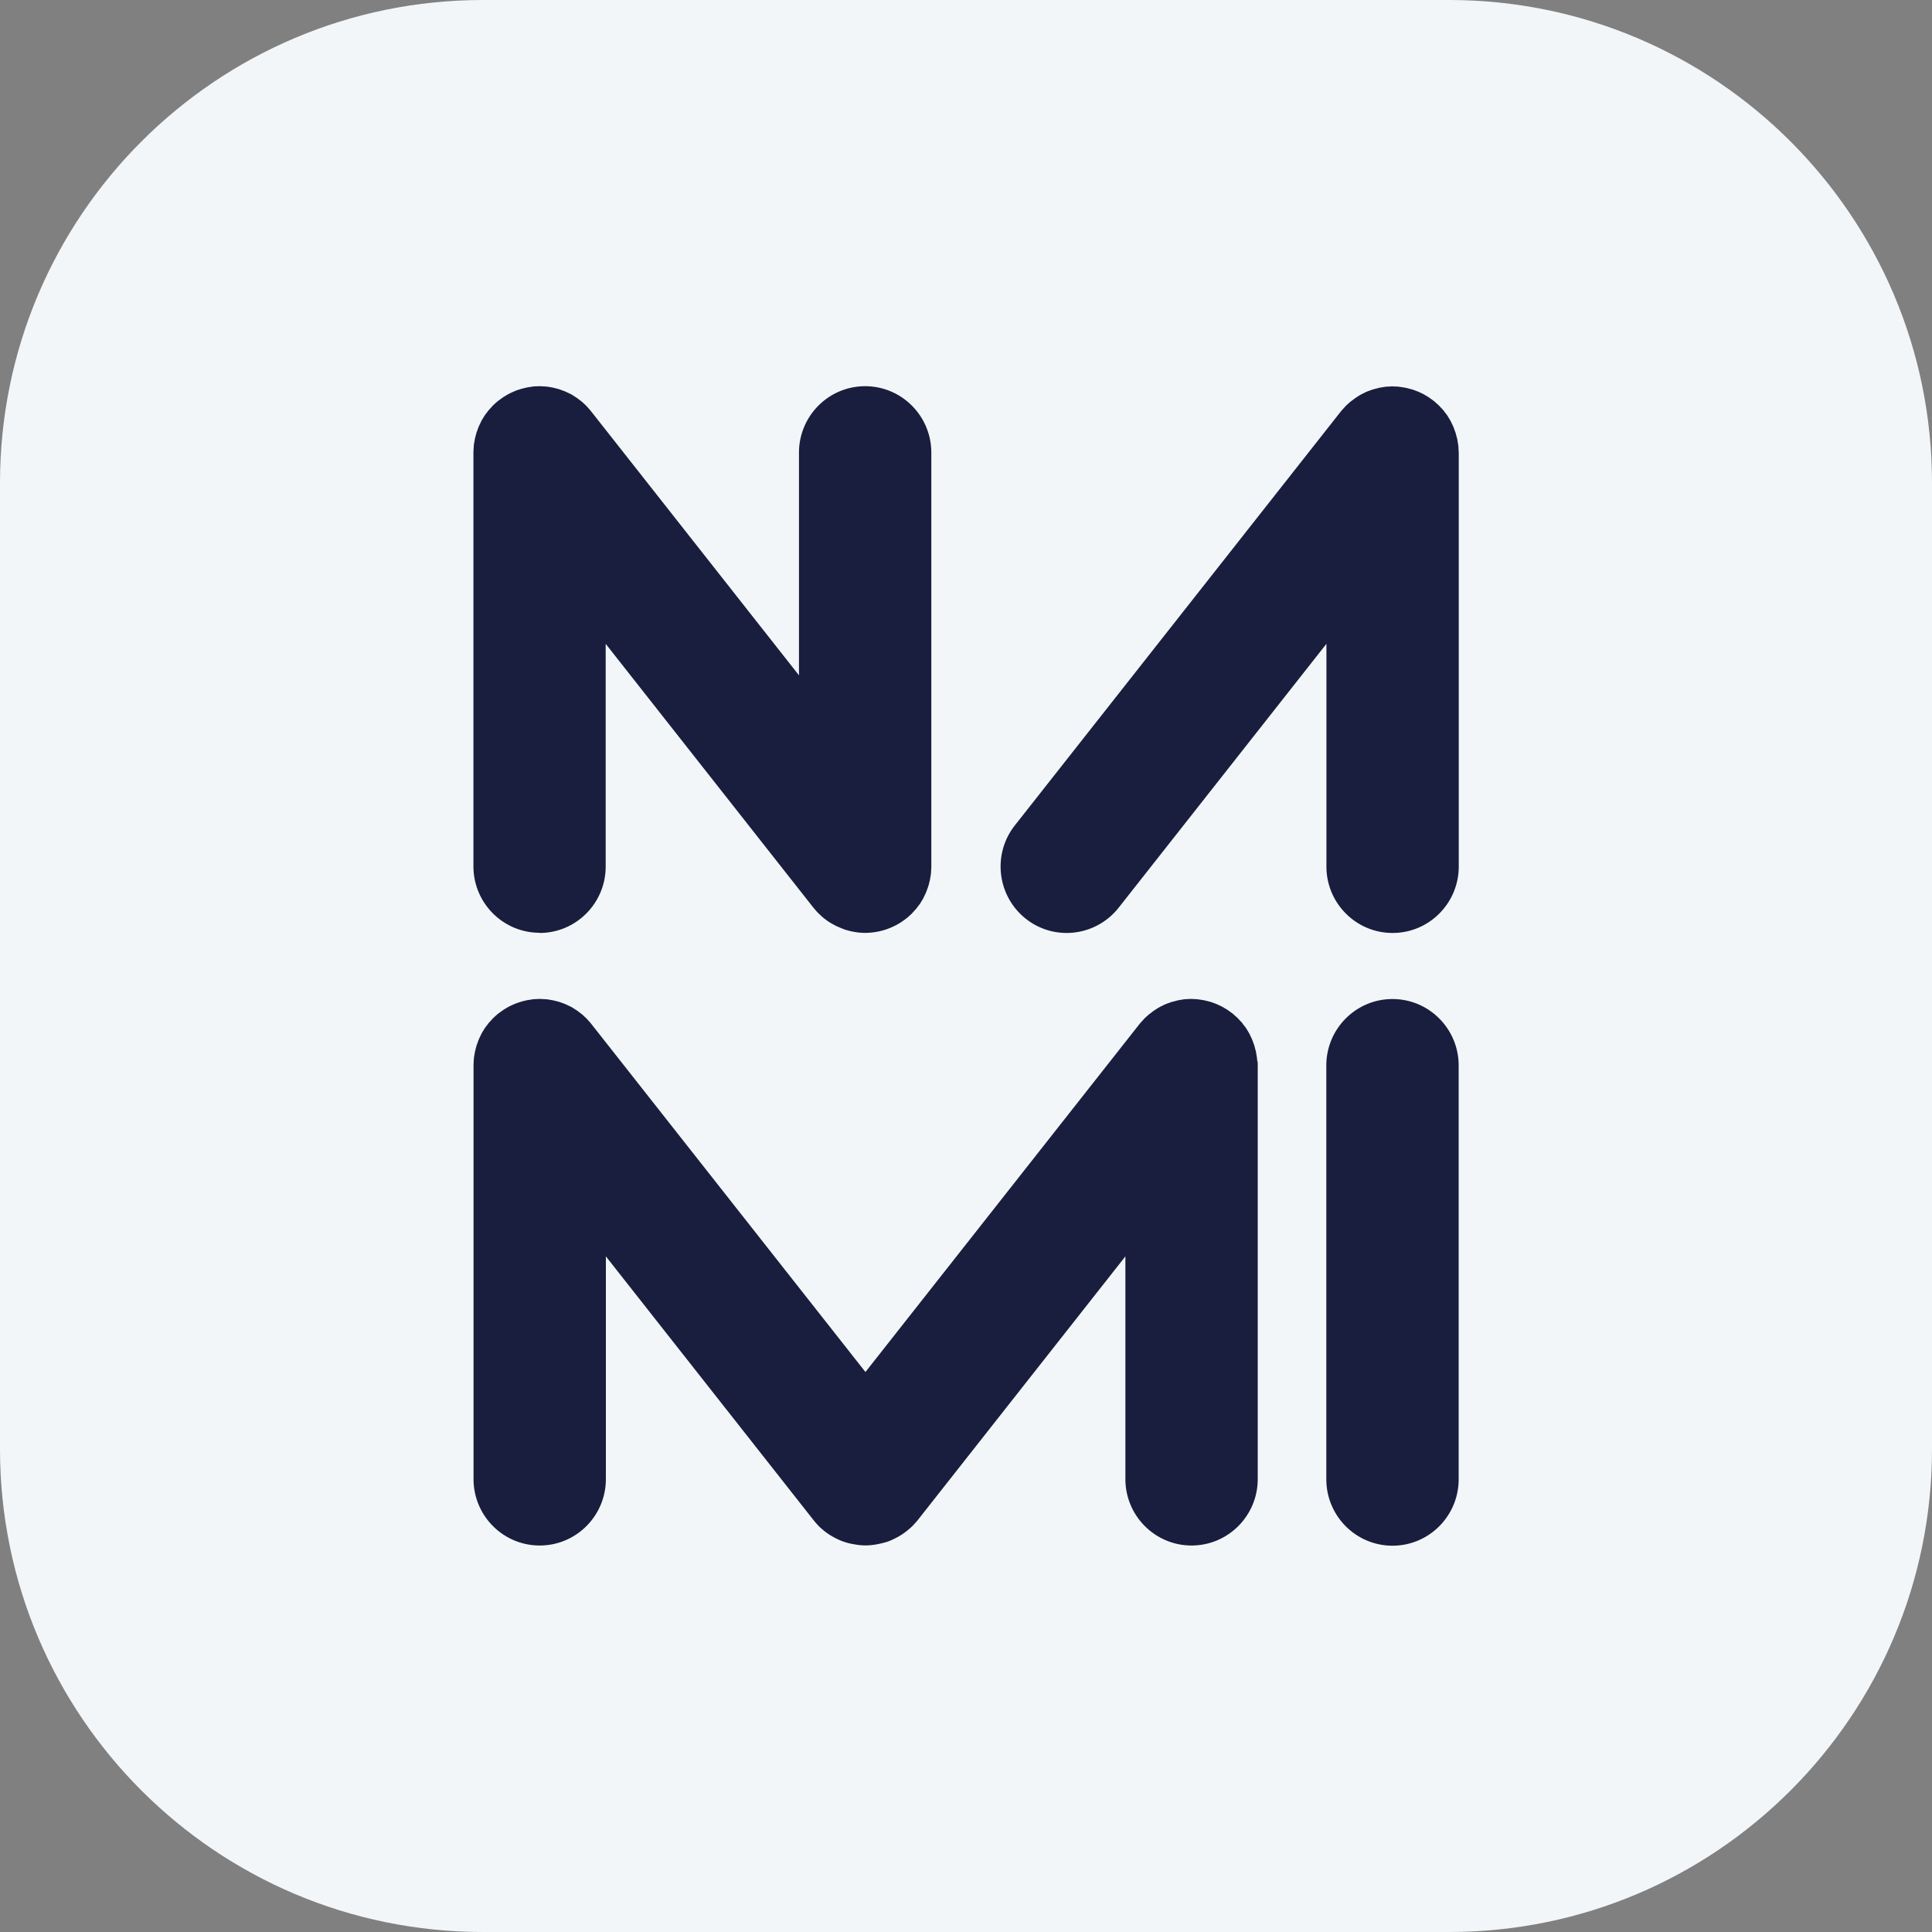 <svg xmlns="http://www.w3.org/2000/svg" fill="none" viewBox="0 0 200 200"><rect x="0" y="0" width="200" height="200" fill="#808080" stroke="none"/><g clip-path="url(#a)"><path fill="#F3F6F8" d="M150 0H50C22.386 0 0 22.386 0 50v100c0 27.614 22.386 50 50 50h100c27.614 0 50-22.386 50-50V50c0-27.614-22.386-50-50-50Z"/><path fill="#191E3E" d="M55.85 96.58c3.78 0 6.85-3.08 6.85-6.88V66.65l21.51 27.32.04.04c.15.19.31.37.48.54.03.03.07.06.11.1.14.14.29.27.44.4l.24.18c.11.08.23.17.35.24.09.06.18.11.27.16.12.07.25.14.37.2.09.04.17.09.26.12.14.06.29.12.43.18.08.03.15.06.23.09.16.05.33.1.5.14.06.02.13.04.19.05.19.04.38.07.57.1.05 0 .1.02.15.02.24.03.49.04.73.04h.02c.33 0 .66-.03.98-.08l.2-.03c.32-.06.64-.14.95-.24.05-.02.1-.04.16-.06.68-.25 1.31-.59 1.87-1.03.02-.02.05-.03.07-.05.02-.01.03-.03.05-.04.1-.08.2-.17.3-.26.07-.07.15-.13.21-.2.08-.08.15-.16.22-.24.08-.09.16-.17.24-.26.05-.06.1-.13.14-.19.09-.11.18-.23.26-.34.04-.06.07-.12.11-.18.08-.13.16-.25.23-.39.05-.1.1-.2.14-.29.05-.1.1-.2.14-.3.06-.14.11-.29.16-.43.02-.06.05-.13.07-.19.04-.14.08-.28.11-.42l.06-.22.06-.36c.02-.11.04-.21.05-.32.01-.1.01-.2.02-.3 0-.13.02-.26.02-.39v-42.9c0-3.8-3.07-6.88-6.85-6.88s-6.85 3.08-6.85 6.88v23.05L61.2 42.59s-.03-.03-.04-.05c-.08-.1-.17-.2-.26-.3-.07-.07-.13-.15-.2-.22-.08-.08-.16-.15-.23-.22-.09-.08-.17-.17-.27-.24-.06-.05-.12-.09-.18-.14-.12-.09-.23-.18-.35-.26l-.17-.11c-.13-.08-.26-.17-.39-.24-.1-.05-.2-.1-.3-.14-.1-.05-.19-.1-.29-.14-.14-.06-.29-.11-.43-.16-.06-.02-.12-.05-.18-.07-.14-.04-.28-.08-.42-.11l-.22-.06-.36-.06c-.11-.02-.21-.04-.32-.05-.1-.01-.2-.01-.29-.02-.13 0-.26-.02-.39-.02h-.06c-.07 0-.14 0-.21.01-.14 0-.27 0-.41.02-.1 0-.19.02-.29.04-.12.02-.25.03-.37.06-.1.02-.21.05-.31.07-.11.03-.23.05-.34.09-.11.03-.21.07-.32.1-.11.03-.21.07-.31.12-.11.04-.21.09-.32.14-.1.04-.19.09-.29.14-.11.06-.22.12-.33.19-.08.05-.17.1-.25.15l-.33.24c-.06.04-.11.08-.17.12-.02.01-.03.03-.05.04-.1.08-.2.17-.3.26-.07.07-.15.13-.21.2-.08.08-.15.16-.22.24-.08.09-.16.17-.24.26-.05.06-.1.13-.14.19-.09.11-.18.23-.26.34-.04.06-.07.12-.11.18-.08.13-.16.25-.23.39-.05.1-.1.2-.14.29-.05.1-.1.2-.14.3-.06.14-.11.29-.16.43-.02.06-.05.13-.07.19-.04.14-.08.28-.11.42l-.06.22-.06.36c-.02.1-.04.21-.05.31-.01.1-.01.2-.02.3 0 .13-.02.26-.02.39v42.9c0 3.8 3.07 6.88 6.85 6.88l-.01.02ZM144.15 103.42c-3.78 0-6.85 3.08-6.85 6.88v42.83c0 3.8 3.07 6.88 6.85 6.88s6.85-3.08 6.85-6.88V110.3c0-3.8-3.07-6.88-6.85-6.88ZM151 46.81c0-.13-.01-.26-.02-.39 0-.1 0-.2-.02-.3-.01-.11-.03-.21-.05-.32-.02-.12-.03-.24-.06-.36-.02-.08-.04-.15-.06-.22-.04-.14-.07-.29-.11-.42-.02-.06-.05-.13-.07-.19-.05-.14-.1-.29-.16-.43-.04-.1-.09-.2-.14-.3-.05-.1-.09-.2-.14-.29-.07-.13-.15-.26-.23-.39-.04-.06-.07-.12-.11-.18-.08-.12-.17-.23-.26-.34-.05-.06-.09-.13-.14-.19-.07-.09-.16-.18-.24-.26-.07-.08-.15-.16-.22-.24-.07-.07-.14-.13-.21-.19l-.3-.27c-.02-.01-.03-.03-.05-.04-.06-.04-.11-.08-.17-.12l-.33-.24c-.08-.05-.17-.1-.25-.15-.11-.06-.21-.13-.33-.19-.09-.05-.19-.09-.29-.14-.11-.05-.21-.1-.32-.14-.1-.04-.21-.08-.31-.12-.1-.04-.21-.07-.32-.1l-.34-.09c-.1-.02-.2-.05-.31-.07l-.37-.06c-.1-.01-.19-.03-.29-.04-.13-.01-.27-.02-.4-.02-.07 0-.14-.01-.21-.01h-.06c-.13 0-.26.01-.39.02-.1 0-.2 0-.3.02-.11.01-.21.03-.31.05-.12.02-.24.03-.36.06-.07.02-.14.04-.22.06-.14.04-.29.07-.43.11-.06.02-.12.04-.18.07-.15.05-.3.1-.44.16-.1.04-.19.09-.29.14-.1.05-.2.09-.3.15-.13.07-.26.15-.39.24-.06.04-.12.07-.17.11-.12.08-.23.17-.35.26-.06.05-.13.09-.19.14l-.27.24c-.08.07-.16.14-.23.22-.07.07-.13.15-.2.22-.09.1-.18.19-.26.29-.01.02-.03.03-.04.05l-33.73 42.83c-2.35 2.98-1.84 7.3 1.12 9.66a6.8 6.8 0 0 0 4.24 1.48c2.02 0 4.02-.9 5.38-2.61l21.51-27.32V89.7c0 3.8 3.07 6.88 6.85 6.88s6.85-3.08 6.85-6.88V46.8l-.01.01ZM130.14 109.83c0-.1 0-.2-.02-.3-.01-.11-.03-.21-.05-.32-.02-.12-.03-.24-.06-.36-.02-.08-.04-.15-.06-.22-.04-.14-.07-.29-.11-.42-.02-.06-.05-.13-.07-.19-.05-.14-.1-.29-.16-.43-.04-.1-.09-.2-.14-.3-.05-.1-.09-.2-.14-.29-.07-.13-.15-.26-.23-.39-.04-.06-.07-.12-.11-.18-.08-.12-.17-.23-.26-.34-.05-.06-.09-.13-.14-.19-.07-.09-.16-.18-.24-.26-.07-.08-.15-.16-.22-.24-.07-.07-.14-.13-.21-.19l-.3-.27c-.02-.01-.03-.03-.05-.04-.06-.04-.11-.08-.17-.12l-.33-.24c-.08-.05-.17-.1-.25-.15-.11-.06-.21-.13-.33-.19-.09-.05-.19-.09-.29-.14-.11-.05-.21-.1-.32-.14-.1-.04-.21-.08-.31-.12-.1-.04-.21-.07-.32-.1l-.34-.09c-.1-.02-.2-.05-.31-.07l-.37-.06c-.1-.01-.19-.03-.29-.04-.13-.01-.27-.02-.4-.02-.07 0-.14-.01-.21-.01h-.06c-.13 0-.26.01-.39.02-.1 0-.2 0-.3.02-.11.01-.21.03-.31.05-.12.02-.24.03-.36.06-.07.02-.14.04-.22.06-.14.04-.29.07-.43.11-.06.02-.12.04-.18.07-.15.05-.3.1-.44.16-.1.04-.19.09-.29.14-.1.05-.2.09-.3.15-.13.07-.26.15-.39.24-.06.04-.12.07-.17.11-.12.08-.23.17-.35.26-.06.05-.13.09-.19.14l-.27.24c-.08.07-.16.14-.23.22-.07.07-.13.15-.2.22-.09.1-.18.19-.26.29-.01.02-.03.03-.04.05l-28.36 36.01-28.36-36.01s-.03-.03-.04-.05c-.08-.1-.17-.2-.26-.3-.07-.07-.13-.15-.2-.22-.08-.08-.16-.15-.23-.22-.09-.08-.17-.17-.27-.24-.06-.05-.12-.09-.18-.14-.12-.09-.23-.18-.35-.26l-.17-.11c-.13-.08-.26-.17-.39-.24-.1-.05-.2-.1-.3-.14-.1-.05-.19-.1-.29-.14-.14-.06-.28-.11-.42-.16-.06-.02-.13-.05-.19-.07-.14-.04-.28-.08-.42-.11l-.23-.06c-.12-.02-.24-.04-.35-.06-.11-.02-.21-.04-.32-.05-.1-.01-.19-.01-.29-.02-.13 0-.27-.02-.4-.02h-.06c-.07 0-.14 0-.21.01-.14 0-.27 0-.41.02-.1 0-.19.02-.29.04-.13.02-.25.03-.38.06-.1.02-.2.04-.31.07-.11.03-.23.05-.34.09-.11.03-.21.07-.31.1-.11.04-.21.07-.32.12-.11.04-.21.09-.32.14-.1.04-.19.09-.29.14-.11.06-.22.12-.33.19-.08.05-.17.1-.25.15l-.33.24c-.06.04-.11.08-.17.12-.02.01-.03.03-.05.04-.1.08-.2.17-.3.26-.07.07-.15.13-.21.2-.08.08-.15.16-.22.24-.08.09-.16.17-.24.26-.05.06-.1.13-.14.19-.09.11-.18.23-.26.34-.04.06-.07.12-.11.18-.08.13-.16.25-.23.39-.05.1-.1.2-.14.29-.05.1-.1.2-.14.3-.06.14-.11.29-.16.43-.02.06-.05.13-.07.19-.04.14-.08.28-.11.42l-.06.22-.06.36c-.02.1-.04.21-.05.31-.01.1-.01.2-.02.3 0 .13-.02.26-.02.39v42.9c0 3.8 3.07 6.88 6.85 6.88s6.85-3.08 6.85-6.88v-23.05l21.51 27.32s.03.04.05.06c.12.15.24.29.37.42.05.05.09.11.14.15.13.13.27.25.41.37a6.509 6.509 0 0 0 1.24.82c.3.16.61.3.93.41.03 0 .05.01.08.02.29.1.59.17.89.22.09.02.18.03.28.05.32.05.64.08.96.08h.04c.32 0 .64-.03.96-.08.09-.01.19-.03.28-.05.3-.06.6-.13.89-.22.03 0 .05-.01.08-.02.32-.11.63-.25.93-.41.07-.04.14-.07.21-.11a7 7 0 0 0 1.03-.71c.14-.12.28-.24.42-.37.05-.05.09-.1.14-.15.13-.14.26-.28.38-.42.02-.02.03-.04.05-.06l21.51-27.32v23.05c0 3.8 3.07 6.88 6.85 6.88s6.85-3.08 6.85-6.88v-42.9c0-.13-.01-.26-.02-.39l-.04.01Z"/></g><defs><clipPath id="a"><path fill="#fff" d="M0 0h200v200H0z"/></clipPath></defs></svg>